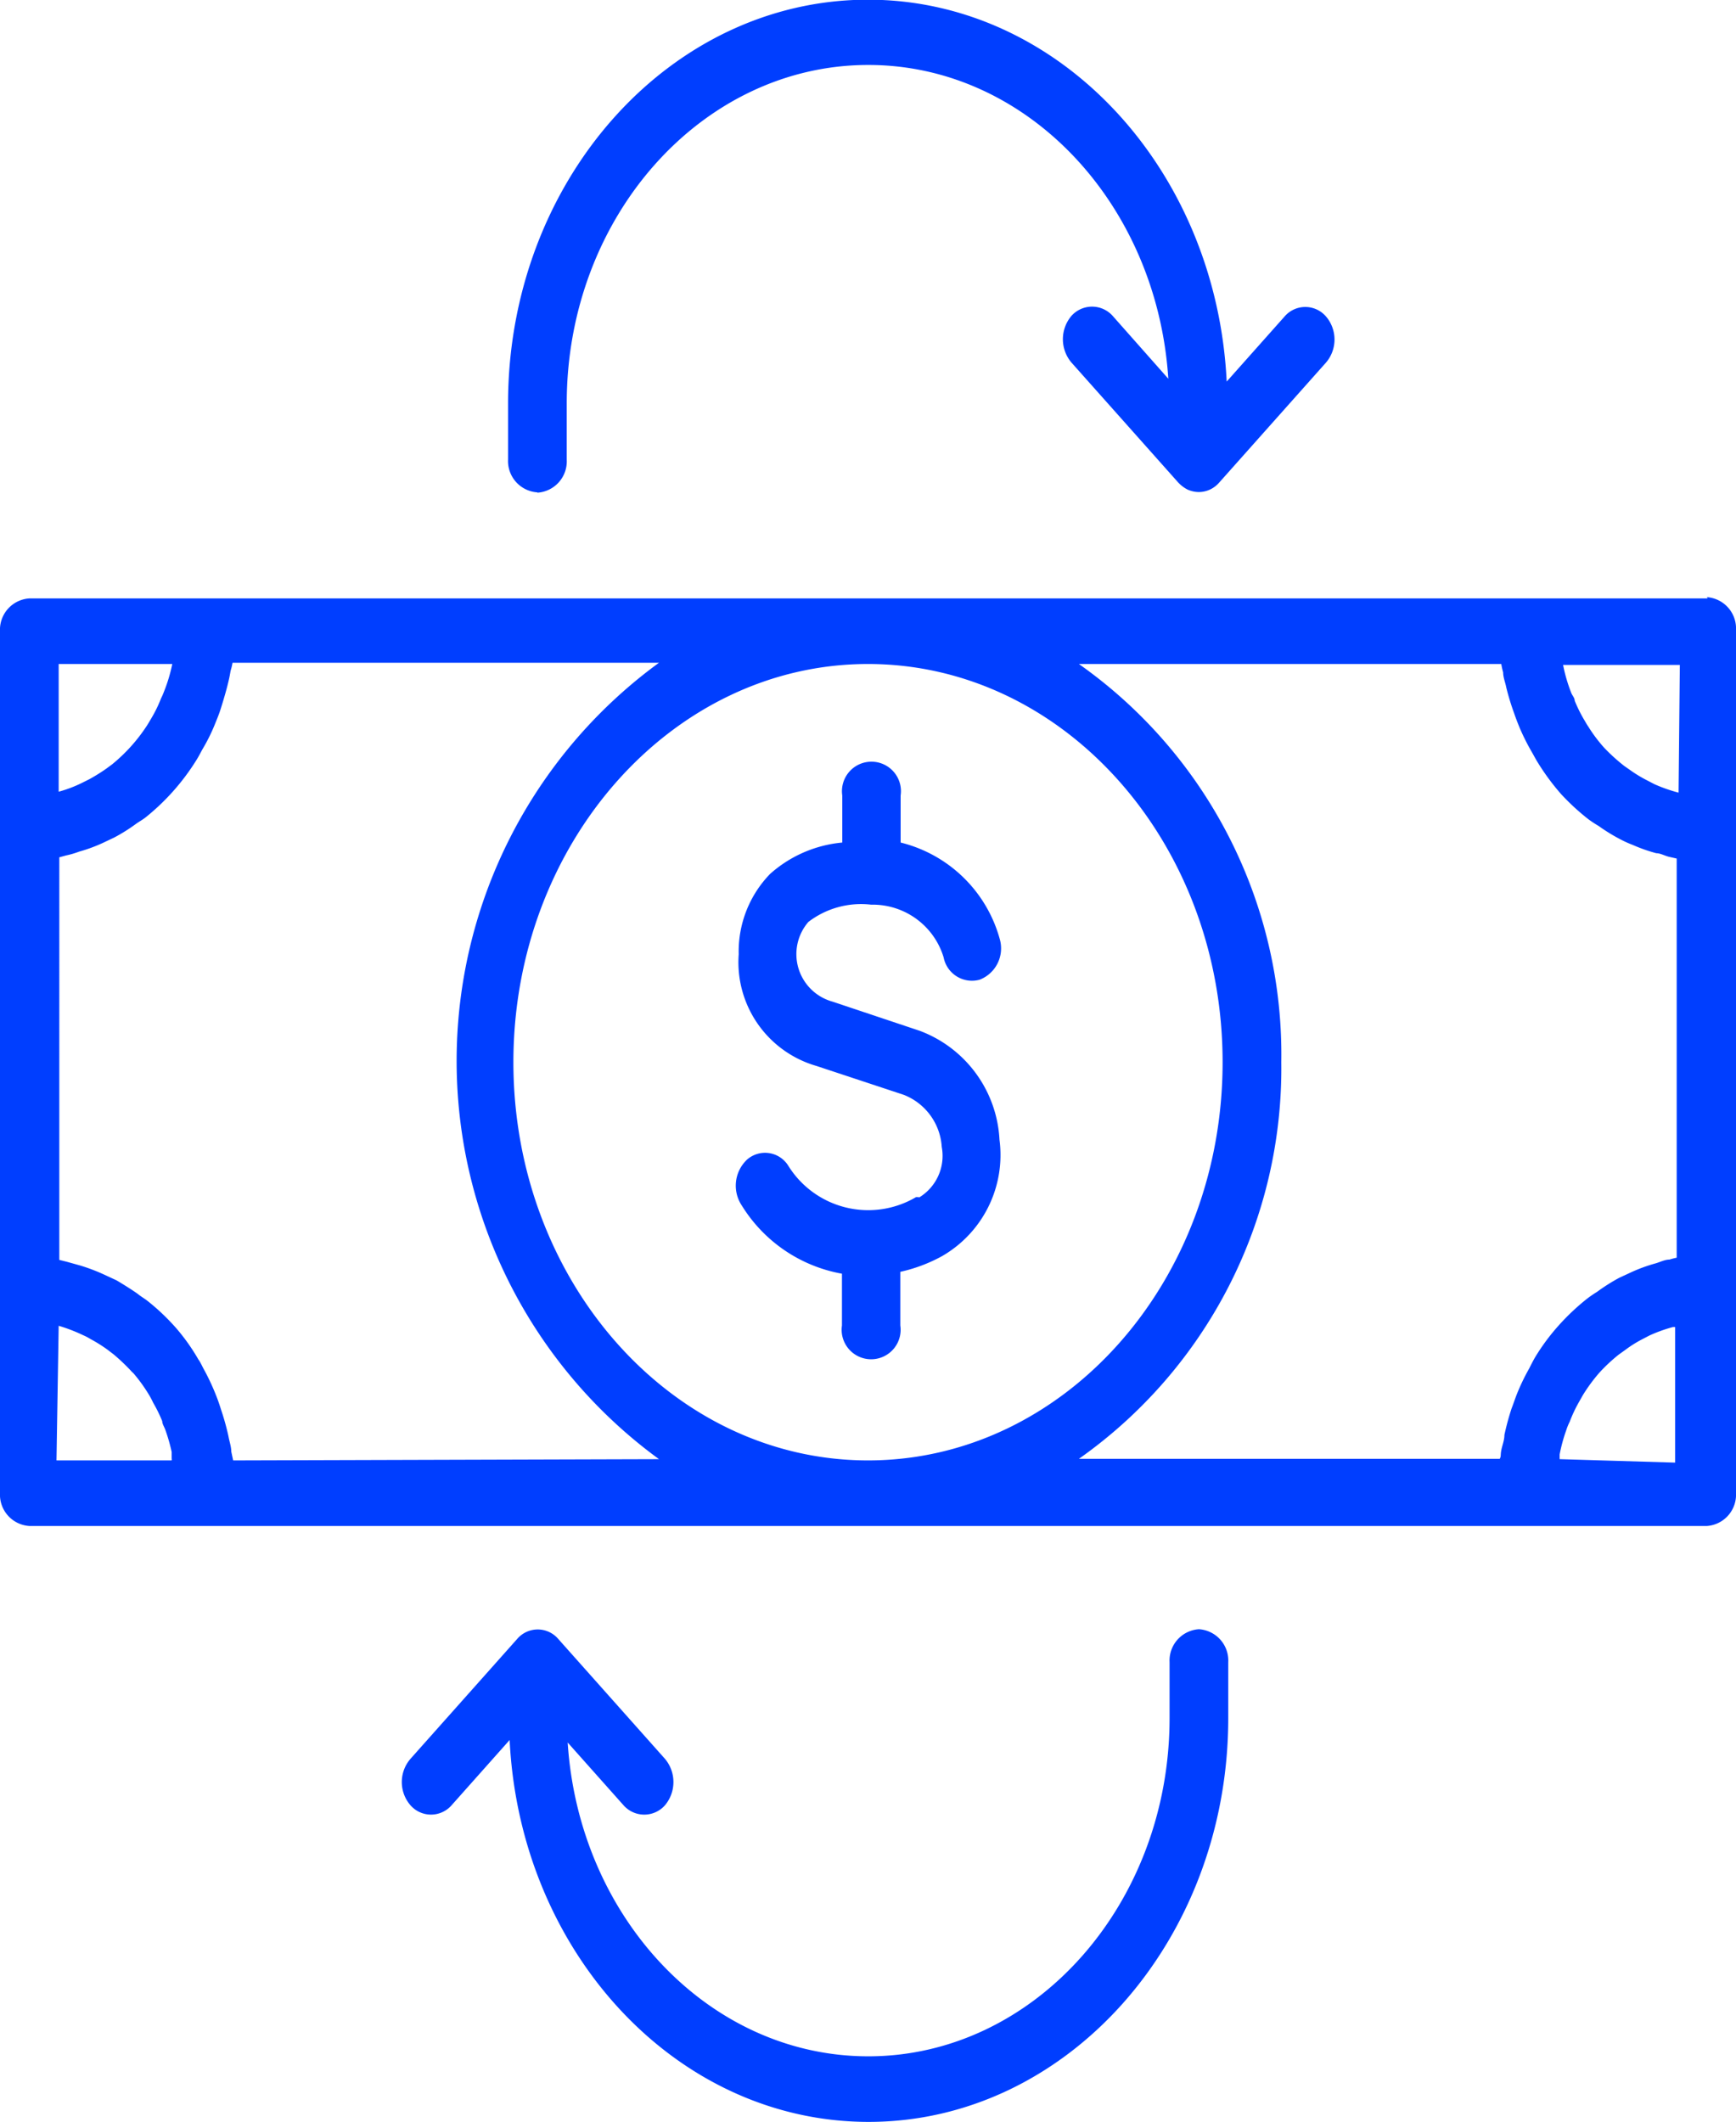 <svg id="Layer_1" data-name="Layer 1" xmlns="http://www.w3.org/2000/svg" viewBox="0 0 55.32 67.62"><defs><style>.cls-1{fill:#003eff;}</style></defs><path class="cls-1" d="M299.27,425.3l-.08,0a3,3,0,0,1-4.07-1,.87.87,0,0,0-1.31-.2,1.14,1.14,0,0,0-.17,1.47,4.73,4.73,0,0,0,3.19,2.17v1.65a.94.94,0,1,0,1.86,0v-1.71a5,5,0,0,0,1.33-.5,3.72,3.72,0,0,0,1.83-3.71,3.92,3.92,0,0,0-2.54-3.47l-2.78-.93a1.57,1.57,0,0,1-.77-2.54,2.76,2.76,0,0,1,2-.55,2.36,2.36,0,0,1,2.31,1.68.92.92,0,0,0,1.15.71,1.07,1.07,0,0,0,.64-1.29,4.36,4.36,0,0,0-3.16-3.08V412.5a.94.94,0,1,0-1.86,0V414a4,4,0,0,0-2.3,1,3.55,3.55,0,0,0-1,2.56,3.44,3.44,0,0,0,2.48,3.56l2.78.92a1.91,1.91,0,0,1,1.21,1.66,1.55,1.55,0,0,1-.72,1.61" transform="translate(-270 -387.15)"/><path class="cls-1" d="M319.7,433.65v0c0-.05,0-.1,0-.15a5.16,5.16,0,0,1,.21-.77,1.69,1.69,0,0,1,.11-.27,4.39,4.39,0,0,1,.29-.62l.13-.23a5.34,5.34,0,0,1,.53-.72l0,0a5.49,5.49,0,0,1,.61-.57l.21-.15a3.77,3.77,0,0,1,.54-.34l.23-.12a4.78,4.78,0,0,1,.75-.27l.07,0h0v4.32ZM310.83,421a15.22,15.22,0,0,0-6.45-12.69h13.46a2.61,2.61,0,0,0,.06.27c0,.16.07.32.1.48a7.76,7.76,0,0,0,.25.82c.05.15.11.3.17.45a7.09,7.09,0,0,0,.39.78c.07.12.13.24.2.35a7.39,7.39,0,0,0,.74,1l0,0a7.3,7.3,0,0,0,.87.8,3.53,3.53,0,0,0,.32.21,5.73,5.73,0,0,0,.7.43,3.52,3.52,0,0,0,.4.18,5,5,0,0,0,.74.26c.14,0,.28.09.43.12l.22.05v12.72a2,2,0,0,0-.23.06c-.15,0-.3.08-.44.12a5.17,5.17,0,0,0-.75.27l-.41.19a6,6,0,0,0-.71.45,3.62,3.62,0,0,0-.32.22,7.36,7.36,0,0,0-.91.86v0a6.72,6.72,0,0,0-.74,1c-.07.12-.13.24-.19.36a6.68,6.68,0,0,0-.39.81c-.06.15-.11.31-.17.46a8.19,8.19,0,0,0-.23.85c0,.17-.07.33-.1.49s0,.18-.05.27H304.38A15.22,15.22,0,0,0,310.83,421m-13.17-12.69c6.24,0,11.3,5.69,11.3,12.69s-5.06,12.69-11.3,12.69-11.3-5.7-11.3-12.69,5.07-12.69,11.3-12.69m-20.23,25.38-.06-.28c0-.16-.06-.32-.09-.49a7.84,7.84,0,0,0-.23-.83c-.05-.16-.1-.31-.16-.46a7.28,7.28,0,0,0-.37-.8c-.07-.12-.12-.25-.2-.36a6.45,6.45,0,0,0-.71-1l0,0a7,7,0,0,0-.88-.84c-.11-.09-.22-.15-.32-.23s-.46-.31-.7-.45l-.41-.19a5.94,5.94,0,0,0-.74-.28l-.43-.12-.24-.06V414.47l.22-.06a2.77,2.77,0,0,0,.41-.12,5.05,5.05,0,0,0,.74-.27l.38-.18a5.52,5.52,0,0,0,.7-.44c.1-.07.21-.13.31-.21a7.23,7.23,0,0,0,1.61-1.82c.07-.11.13-.23.19-.34a5.68,5.68,0,0,0,.39-.78c.06-.15.12-.29.17-.44s.17-.54.24-.82.07-.31.1-.47a1.83,1.83,0,0,0,.06-.25H291a15.71,15.71,0,0,0,0,25.38Zm-5.56-4.29h0a5.24,5.24,0,0,1,.78.3,1.67,1.67,0,0,1,.23.12,4.72,4.72,0,0,1,.53.33l.21.16a6.51,6.51,0,0,1,.54.51.76.76,0,0,0,.09.09,5.11,5.11,0,0,1,.51.71,2.53,2.53,0,0,1,.12.23,4.6,4.6,0,0,1,.29.59c0,.09.07.19.1.28a5.6,5.6,0,0,1,.2.7c0,.07,0,.14,0,.21a.13.13,0,0,1,0,.06h-3.67Zm3.62-21.09a5.13,5.13,0,0,1-.26.87,2.29,2.29,0,0,1-.1.23,4.15,4.15,0,0,1-.29.6l-.13.22a5.37,5.37,0,0,1-1.14,1.28l-.19.14a5.84,5.84,0,0,1-.53.33l-.22.11a4.11,4.11,0,0,1-.76.29v-4.07Zm48,4.1h0a5,5,0,0,1-.77-.27l-.23-.12a4.15,4.15,0,0,1-.53-.32l-.2-.14a5.88,5.88,0,0,1-.64-.58v0a4.83,4.83,0,0,1-.51-.68c-.05-.07-.09-.15-.14-.23a4.6,4.6,0,0,1-.29-.59c0-.09-.08-.17-.11-.25a5.09,5.09,0,0,1-.26-.89h3.72Zm.93-6.19H270.94a1,1,0,0,0-.94,1.05v27.46a1,1,0,0,0,.94,1.05h53.45a1,1,0,0,0,.93-1.05V407.23a1,1,0,0,0-.93-1.05" transform="translate(-270 -387.15)"/><path class="cls-1" d="M287.13,402.85a1,1,0,0,0,.93-1.05V400c0-5.94,4.31-10.78,9.61-10.78,5.06,0,9.2,4.42,9.56,10l-1.77-2a.88.88,0,0,0-1.32,0,1.15,1.15,0,0,0,0,1.48l3.4,3.82a1.09,1.09,0,0,0,.3.23.9.9,0,0,0,.36.08.86.86,0,0,0,.36-.08.89.89,0,0,0,.29-.22h0l3.4-3.82a1.13,1.13,0,0,0,0-1.48.87.87,0,0,0-1.31,0l-1.85,2.08c-.33-6.77-5.32-12.17-11.43-12.17-6.33,0-11.47,5.78-11.47,12.87v1.78a1,1,0,0,0,.93,1.05" transform="translate(-270 -387.15)"/><path class="cls-1" d="M308.2,439.07a1,1,0,0,0-.93,1.05v1.78c0,5.94-4.31,10.78-9.6,10.78-5.07,0-9.22-4.42-9.58-10l1.78,2a.88.88,0,0,0,1.32,0,1.15,1.15,0,0,0,0-1.48l-3.4-3.82h0a.86.86,0,0,0-1.31,0l-3.4,3.82a1.13,1.13,0,0,0,0,1.48.87.87,0,0,0,1.31,0l1.85-2.08c.33,6.77,5.32,12.17,11.44,12.17,6.32,0,11.46-5.78,11.46-12.87v-1.78a1,1,0,0,0-.93-1.05" transform="translate(-270 -387.15)"/></svg>